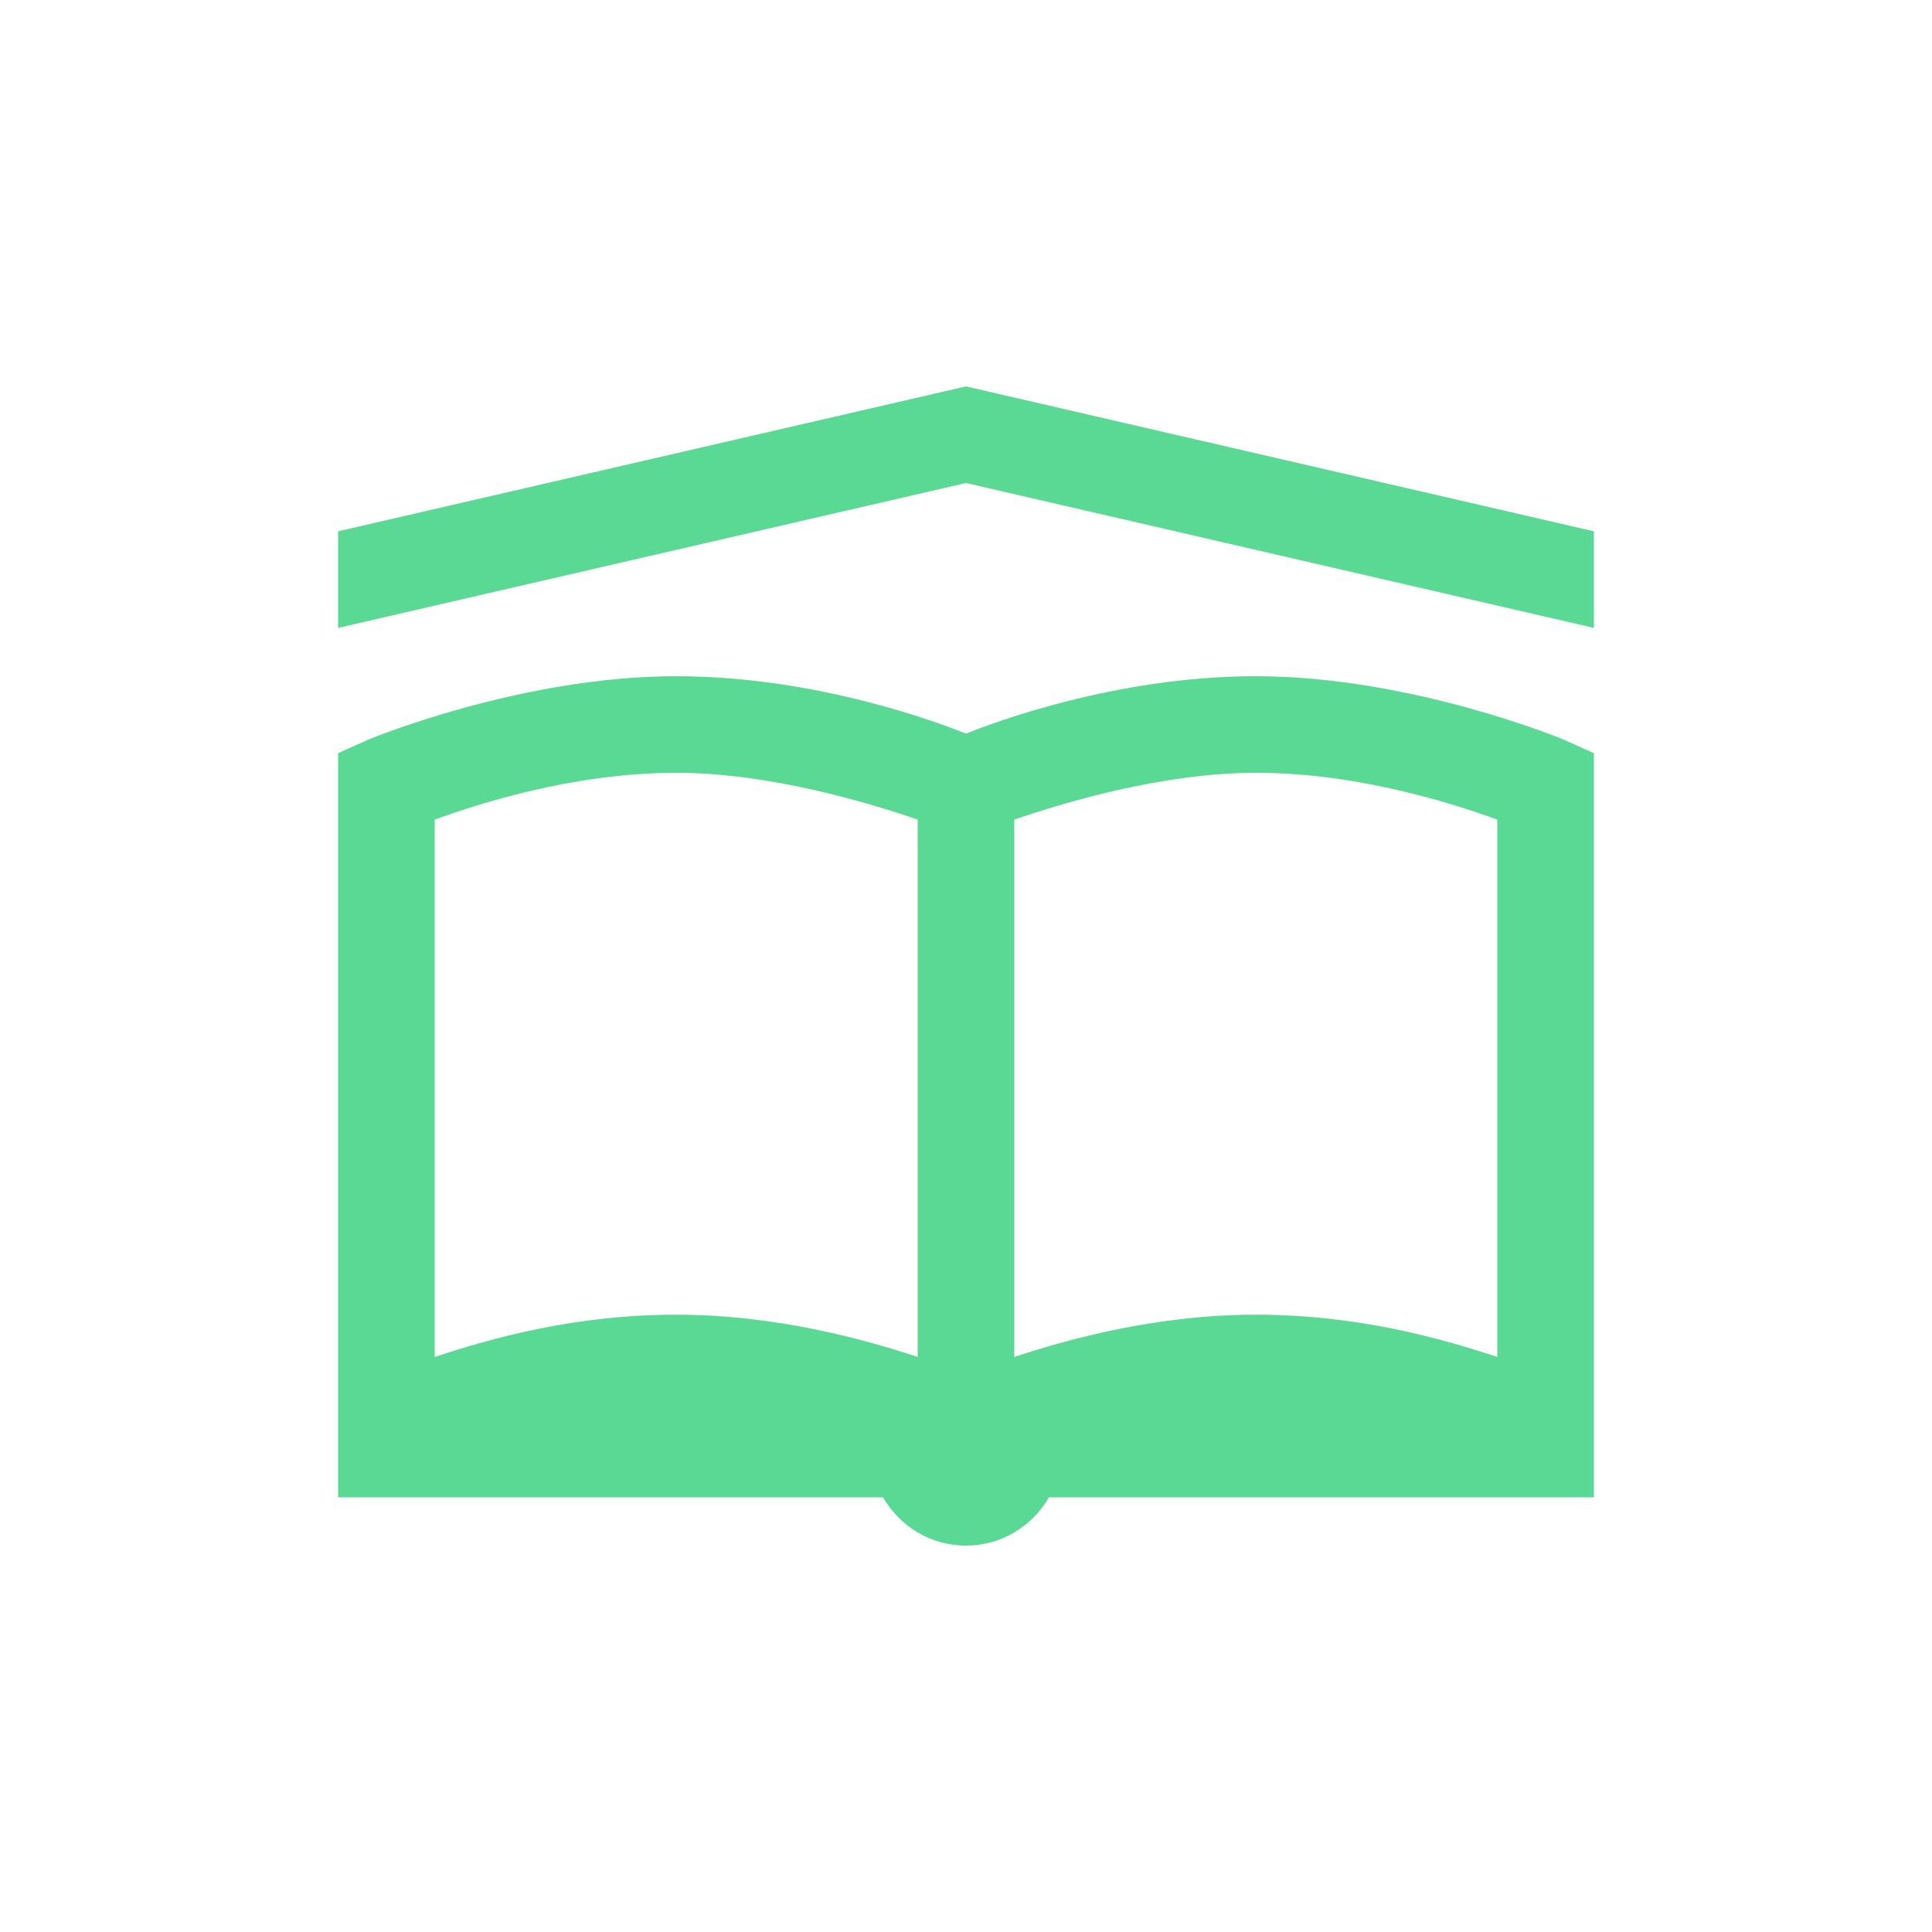 <svg width="40" height="40" viewBox="0 0 40 40" fill="none" xmlns="http://www.w3.org/2000/svg">
<path d="M20 8L7 11V13L20 10L33 13V11L20 8ZM14 14C10.773 14 7.625 15.313 7.625 15.313L7 15.593V31H18.281C18.629 31.598 19.261 32 20 32C20.738 32 21.371 31.598 21.719 31H33V15.594L32.375 15.313C32.375 15.313 29.227 14 26 14C23.082 14 20.52 14.98 20 15.188C19.48 14.98 16.918 14 14 14ZM14 16C15.934 16 18 16.625 19 16.969V28.094C17.887 27.727 16.059 27.219 14 27.219C11.898 27.219 10.187 27.703 9 28.094V16.969C9.77 16.69 11.8 16 14 16ZM26 16C28.2 16 30.23 16.691 31 16.969V28.094C29.812 27.704 28.102 27.219 26 27.219C23.941 27.219 22.113 27.727 21 28.094V16.969C22 16.625 24.066 16 26 16Z" fill="#5AD994"/>
</svg>
